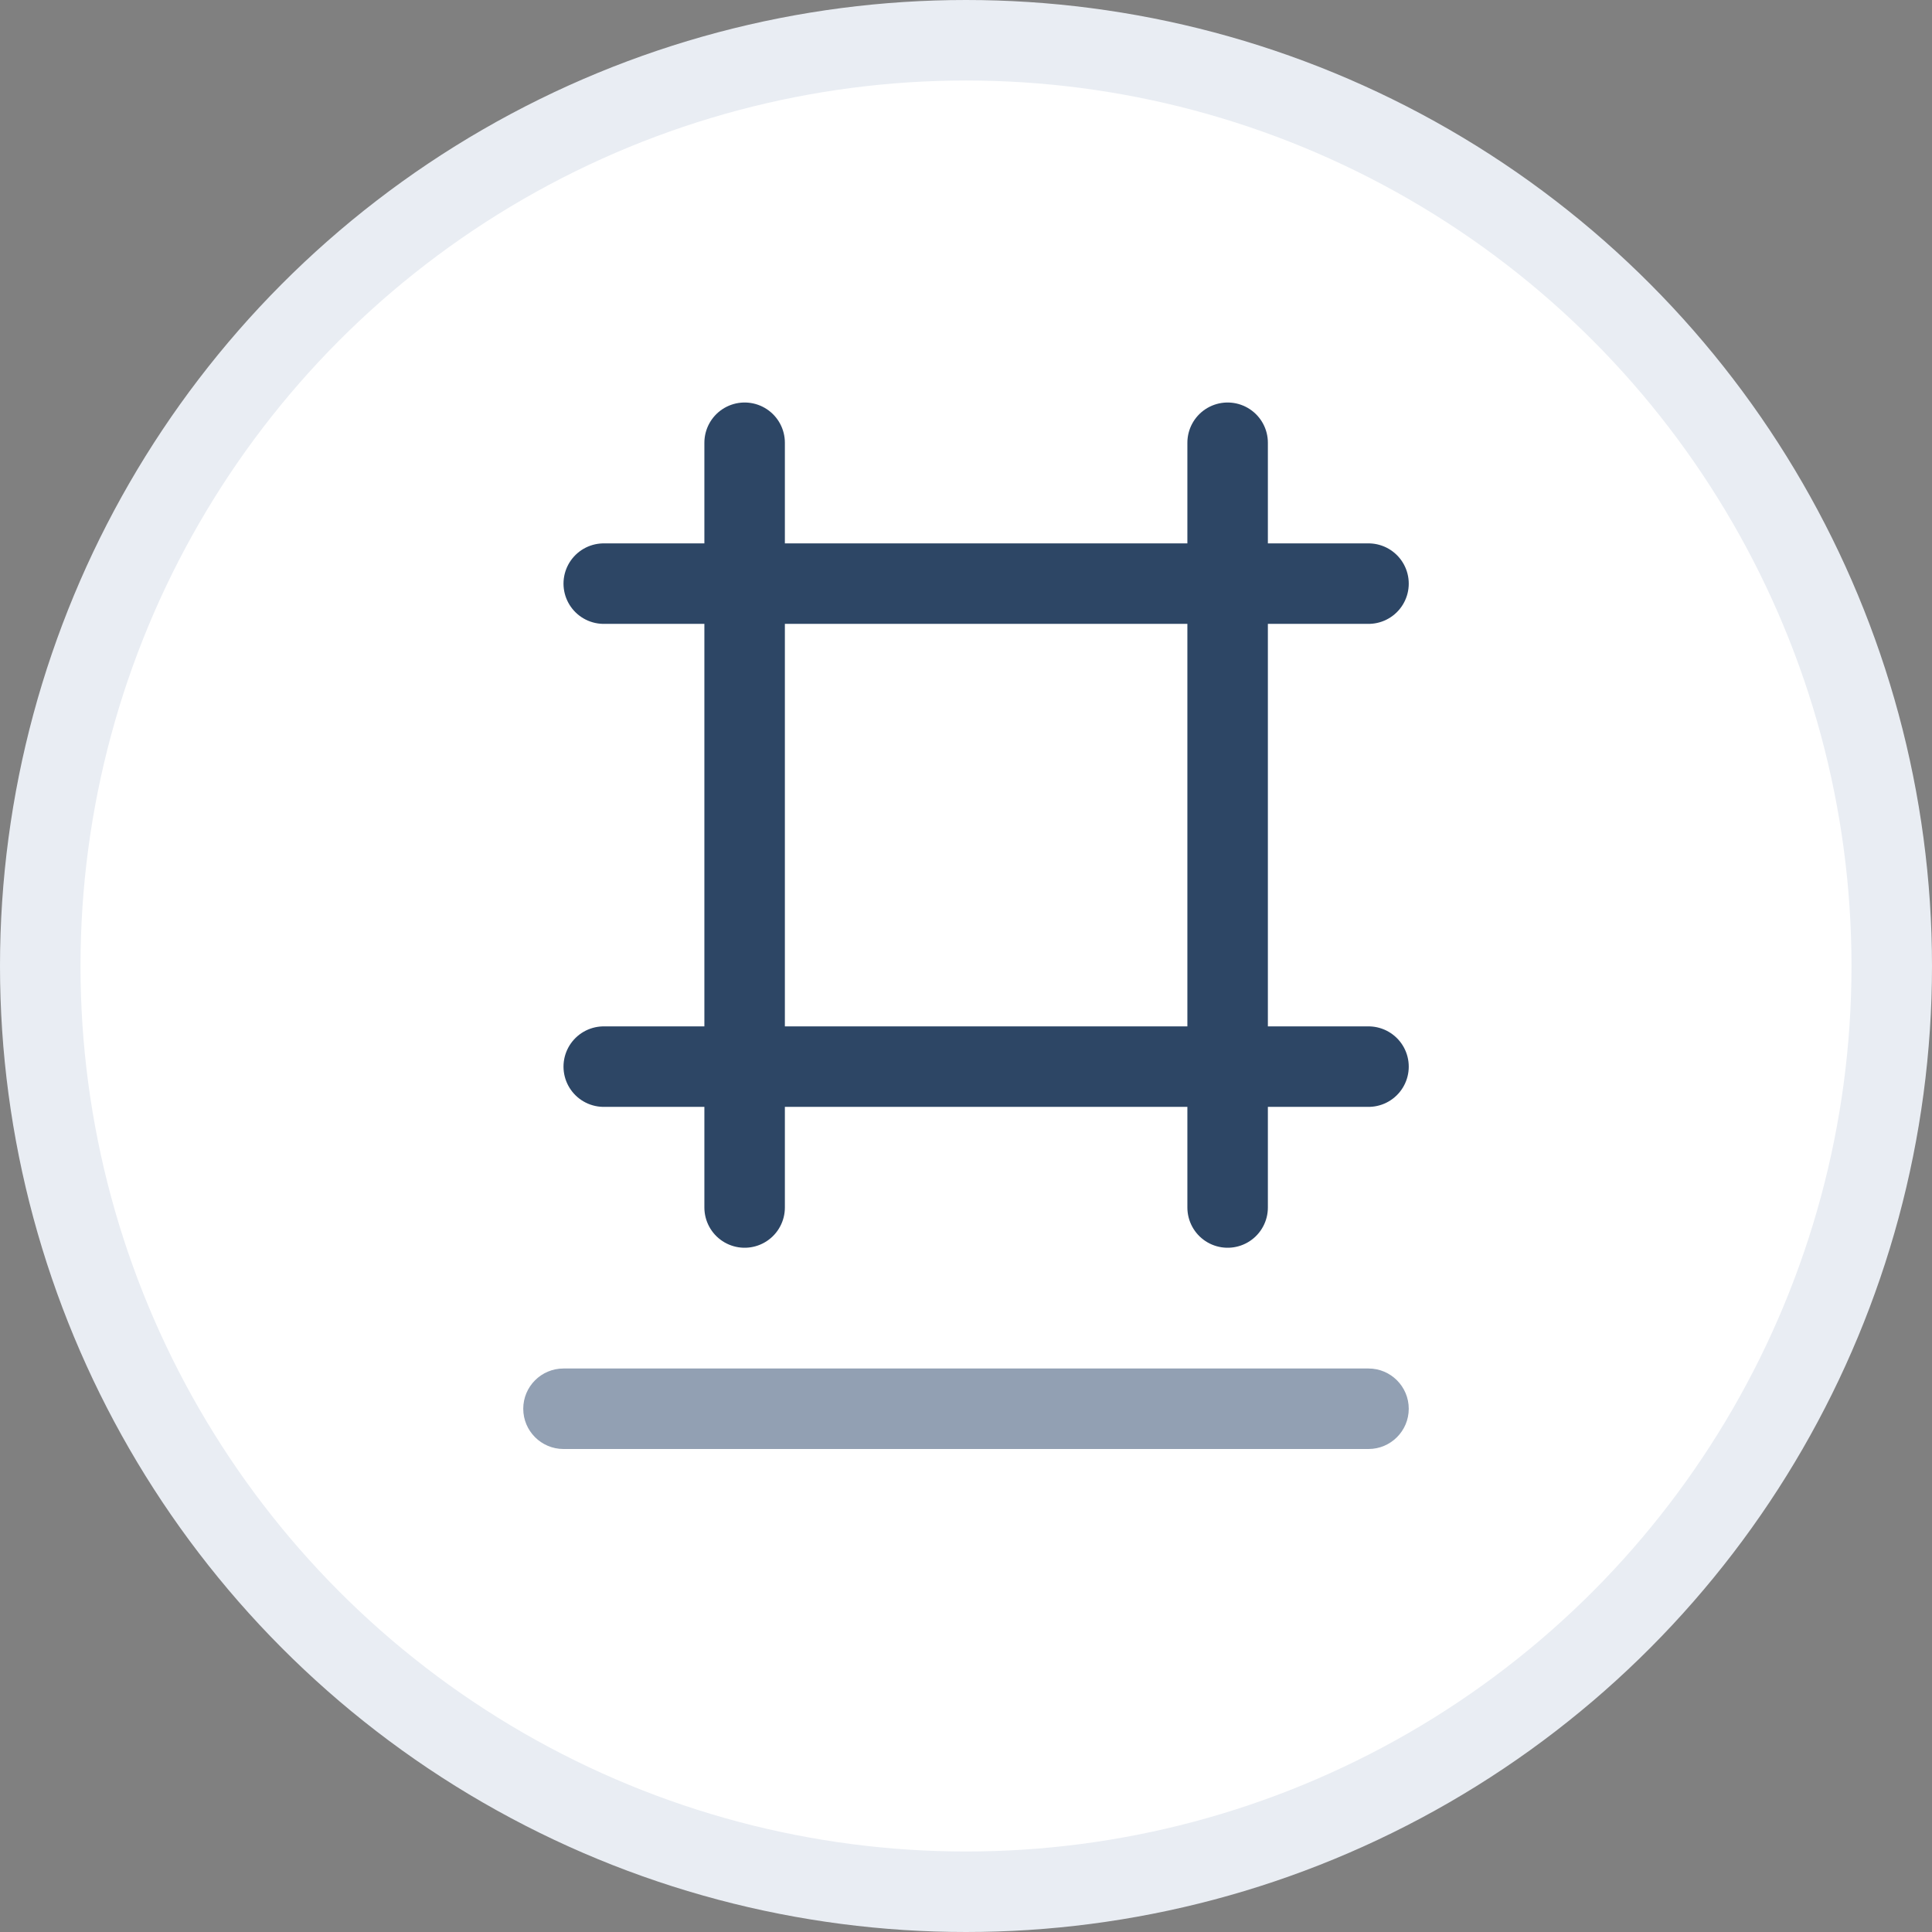 <?xml version="1.0" encoding="UTF-8"?>
<svg width="48px" height="48px" viewBox="0 0 48 48" version="1.1" xmlns="http://www.w3.org/2000/svg" xmlns:xlink="http://www.w3.org/1999/xlink">
    <rect x="0" y="0" width="48" height="48" fill="#808080" stroke="none"/>
    <title>guide-installation-icon</title>
    <g id="页面-1" stroke="none" stroke-width="1" fill="none" fill-rule="evenodd">
        <g id="guide-installation-icon" transform="translate(1, 1)">
            <circle id="椭圆形" stroke="#E9EDF3" stroke-width="2" fill="#FFFFFF" fill-rule="nonzero" cx="23" cy="23" r="23"></circle>
            <path d="M12,34 C12,33.448 12.448,33 13,33 L33,33 C33.552,33 34,33.448 34,34 C34,34.552 33.552,35 33,35 L13,35 C12.448,35 12,34.552 12,34 Z" id="路径" fill="#92A0B3"></path>
            <g id="编组" transform="translate(14, 10)" stroke="#2D4665" stroke-linecap="round" stroke-linejoin="round" stroke-width="2">
                <line x1="0" y1="3.5" x2="19" y2="3.5" id="路径"></line>
                <line x1="0" y1="15.5" x2="19" y2="15.5" id="路径"></line>
                <line x1="3.5" y1="0" x2="3.5" y2="19" id="路径"></line>
                <line x1="15.5" y1="0" x2="15.5" y2="19" id="路径"></line>
            </g>
        </g>
    </g>
</svg>
